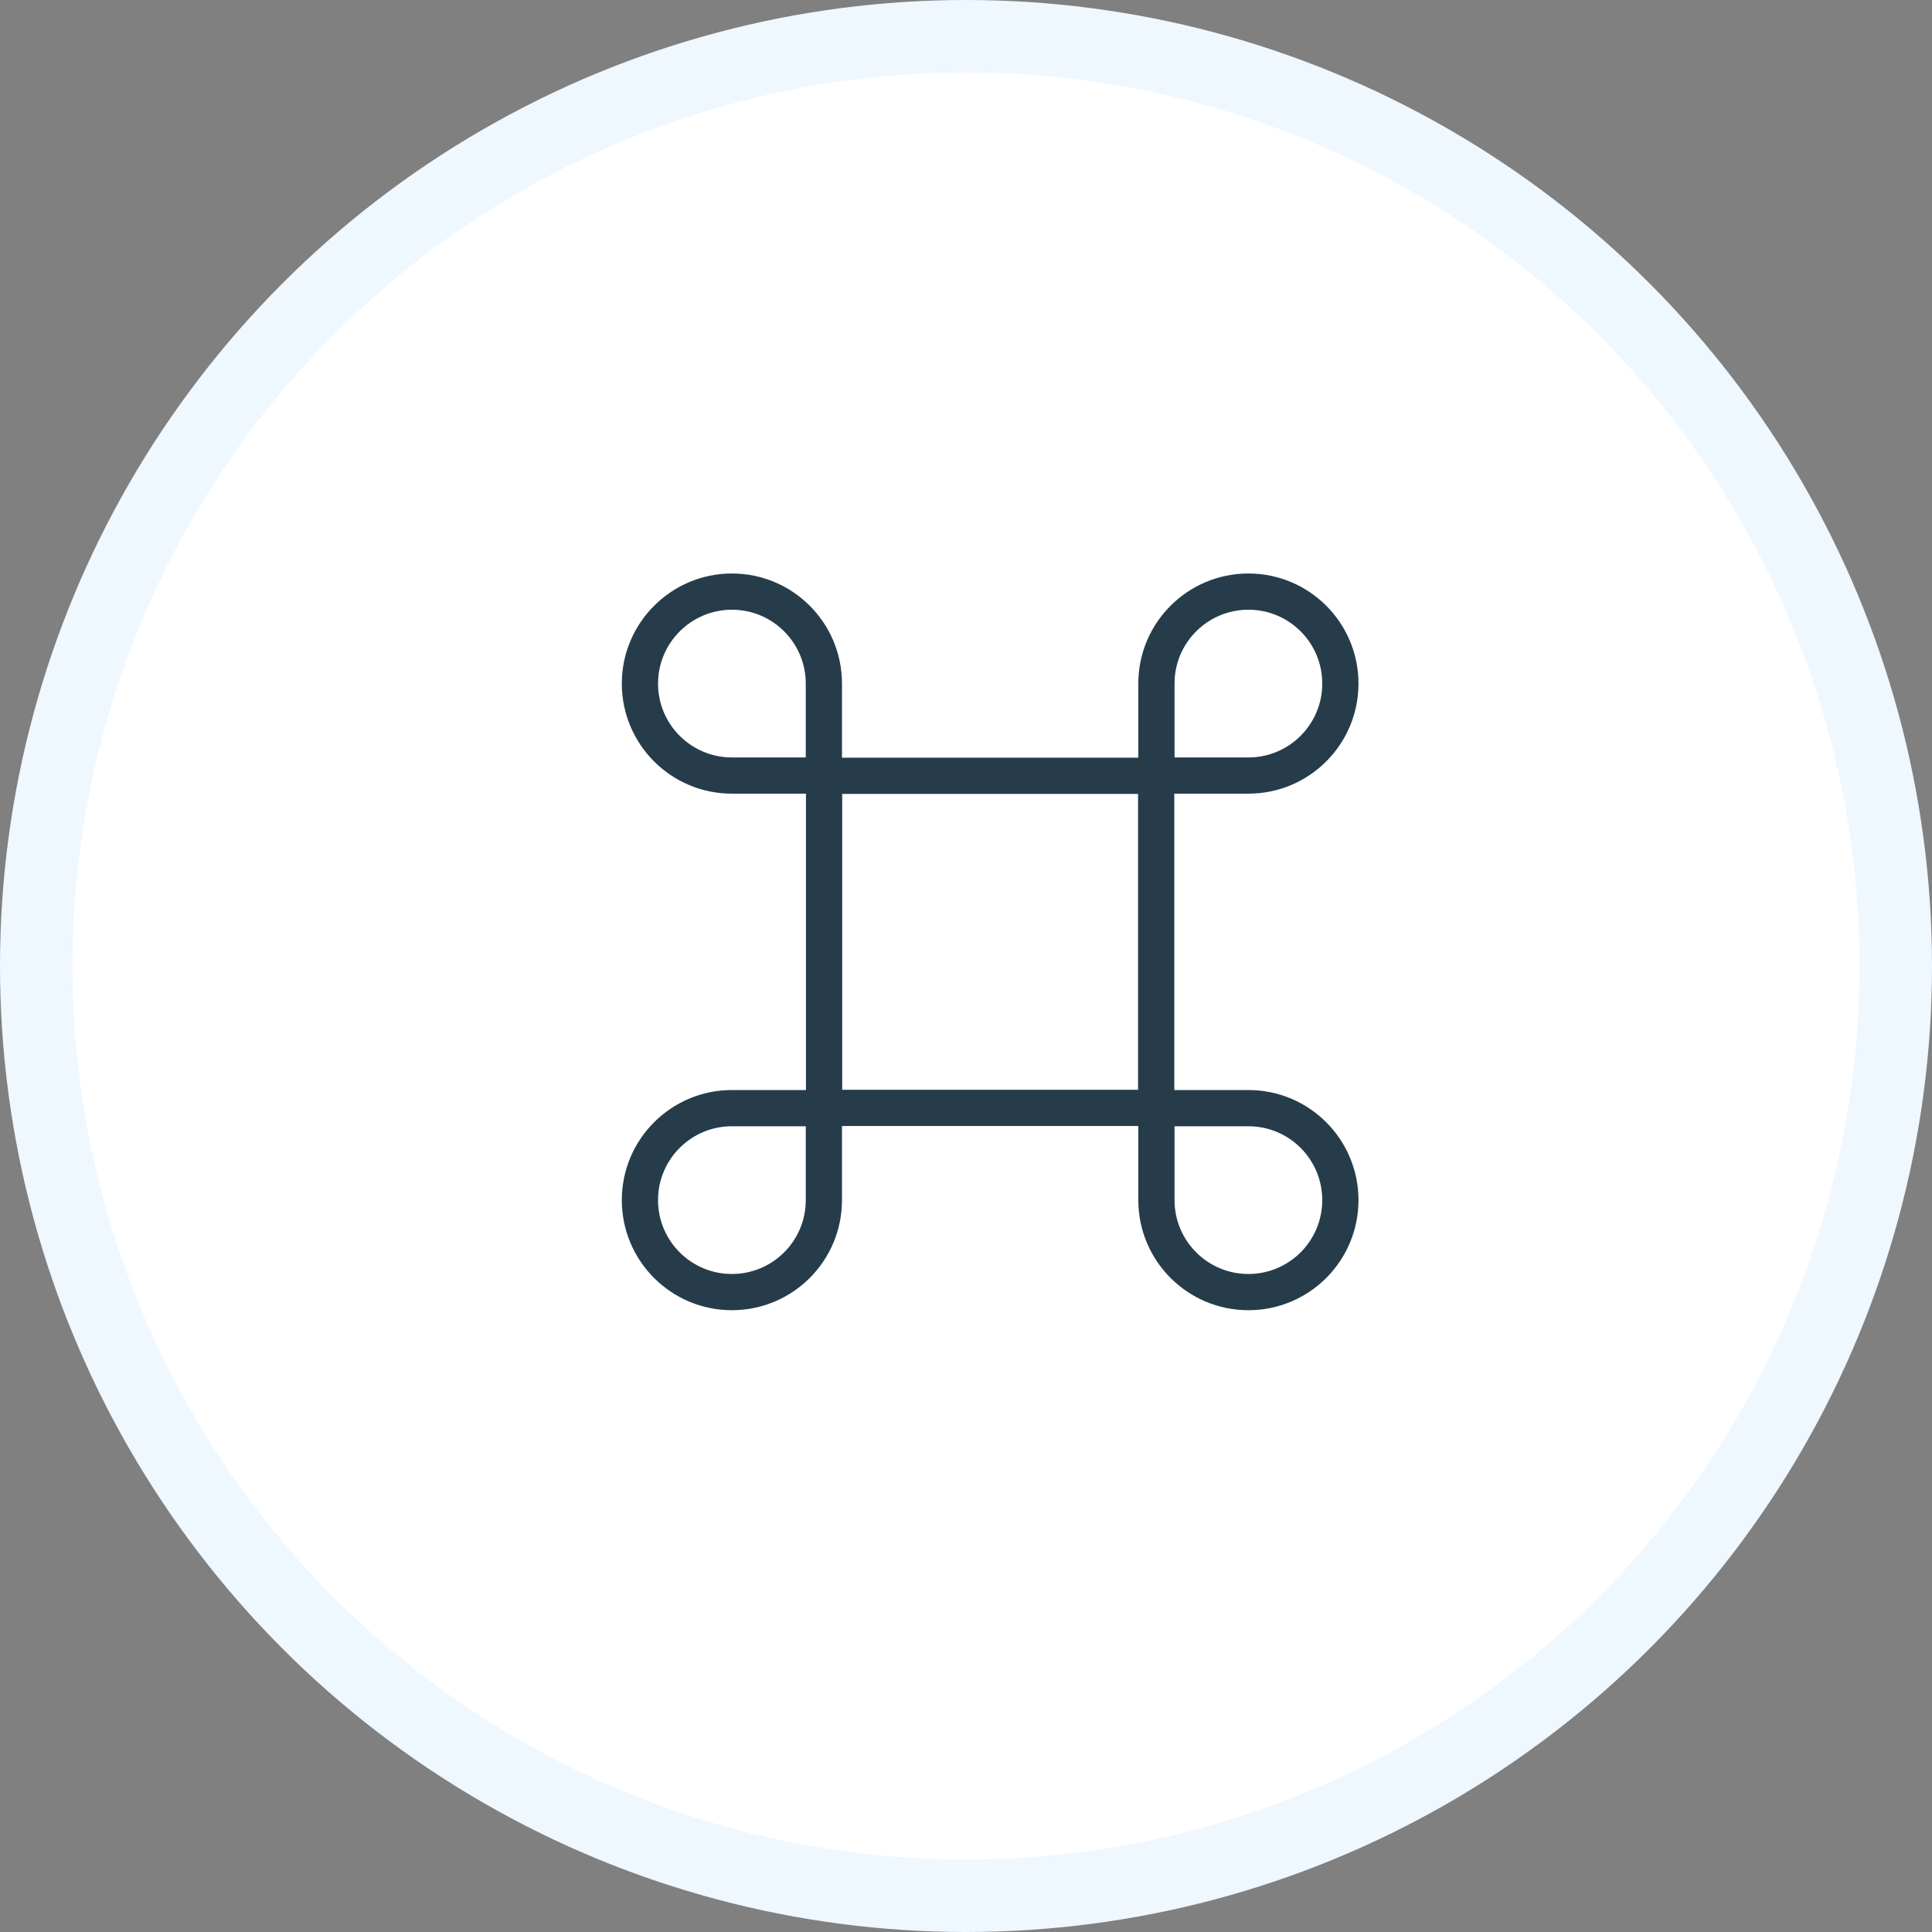 <?xml version="1.0" encoding="UTF-8"?> <svg xmlns="http://www.w3.org/2000/svg" width="80" height="80" viewBox="0 0 80 80" fill="none"><rect x="0" y="0" width="80" height="80" fill="#808080" stroke="none"/> <circle cx="40" cy="40" r="38.5" fill="white" stroke="#EFF7FF" stroke-width="3"></circle> <path d="M47.875 32.124H34.123V45.876H47.875V32.124Z" stroke="#263C4A" stroke-width="1.5" stroke-miterlimit="10"></path> <path d="M30.306 24.497C32.414 24.497 34.115 26.207 34.115 28.305V32.114H30.306C28.198 32.114 26.498 30.404 26.498 28.305C26.498 26.207 28.208 24.497 30.306 24.497Z" stroke="#263C4A" stroke-width="1.5" stroke-miterlimit="10"></path> <path d="M26.498 49.694C26.498 47.587 28.208 45.886 30.306 45.886H34.115V49.694C34.115 51.803 32.405 53.503 30.306 53.503C28.198 53.503 26.498 51.793 26.498 49.694Z" stroke="#263C4A" stroke-width="1.5" stroke-miterlimit="10"></path> <path d="M51.694 53.503C49.586 53.503 47.885 51.793 47.885 49.694V45.886H51.694C53.802 45.886 55.502 47.596 55.502 49.694C55.502 51.803 53.792 53.503 51.694 53.503Z" stroke="#263C4A" stroke-width="1.5" stroke-miterlimit="10"></path> <path d="M55.502 28.305C55.502 30.413 53.792 32.114 51.694 32.114H47.885V28.305C47.885 26.197 49.595 24.497 51.694 24.497C53.802 24.497 55.502 26.207 55.502 28.305Z" stroke="#263C4A" stroke-width="1.5" stroke-miterlimit="10"></path> </svg> 
